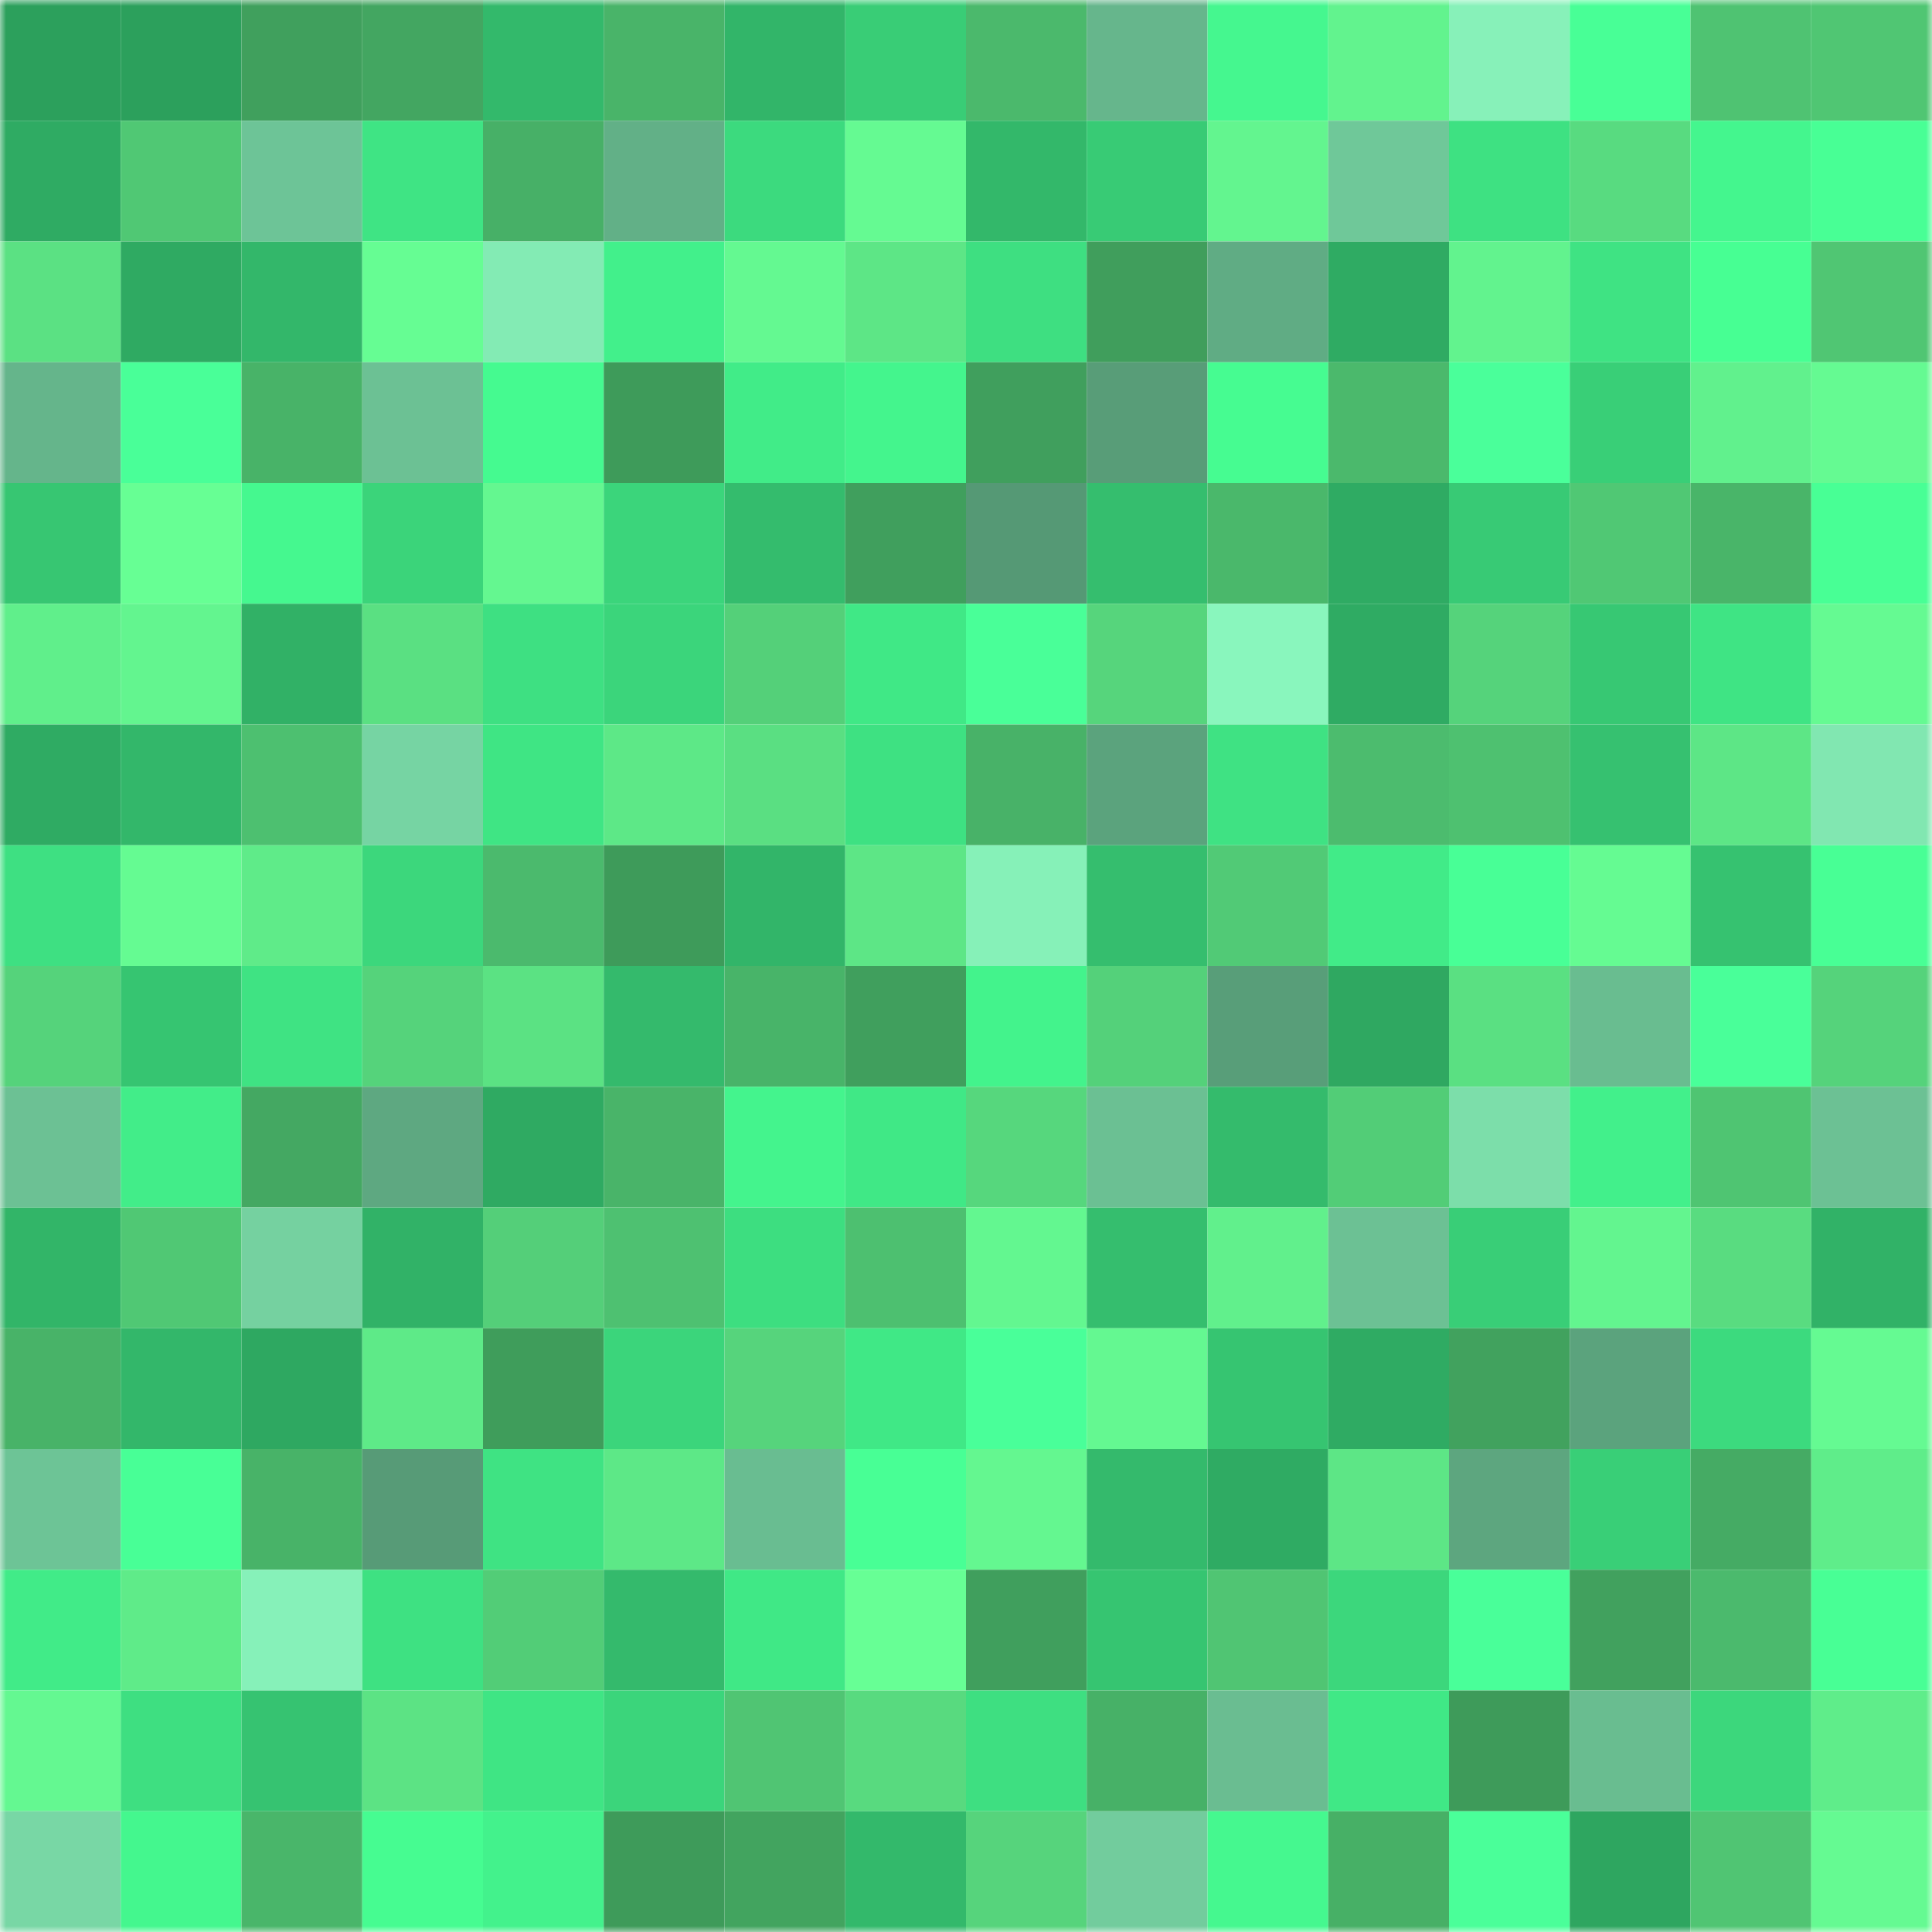 <svg viewBox="0 0 160 160" fill="none" role="img" xmlns="http://www.w3.org/2000/svg" width="240" height="240" name="lens%2Cccyyuu.lens"><mask id="2031553534" mask-type="alpha" maskUnits="userSpaceOnUse" x="0" y="0" width="160" height="160"><rect width="160" height="160" fill="#FFFFFF"></rect></mask><g mask="url(#2031553534)"><rect x="0" y="0" width="10" height="10" fill="#2ca05c"></rect><rect x="10" y="0" width="10" height="10" fill="#2ca05c"></rect><rect x="20" y="0" width="10" height="10" fill="#40a05d"></rect><rect x="30" y="0" width="10" height="10" fill="#43a661"></rect><rect x="40" y="0" width="10" height="10" fill="#33b96b"></rect><rect x="50" y="0" width="10" height="10" fill="#49b469"></rect><rect x="60" y="0" width="10" height="10" fill="#32b569"></rect><rect x="70" y="0" width="10" height="10" fill="#39cd76"></rect><rect x="80" y="0" width="10" height="10" fill="#4bb96c"></rect><rect x="90" y="0" width="10" height="10" fill="#66b68c"></rect><rect x="100" y="0" width="10" height="10" fill="#45f78f"></rect><rect x="110" y="0" width="10" height="10" fill="#62f38e"></rect><rect x="120" y="0" width="10" height="10" fill="#87f1b9"></rect><rect x="130" y="0" width="10" height="10" fill="#48ff96"></rect><rect x="140" y="0" width="10" height="10" fill="#4fc372"></rect><rect x="150" y="0" width="10" height="10" fill="#50c673"></rect><rect x="0" y="10" width="10" height="10" fill="#2fab63"></rect><rect x="10" y="10" width="10" height="10" fill="#50c874"></rect><rect x="20" y="10" width="10" height="10" fill="#6dc497"></rect><rect x="30" y="10" width="10" height="10" fill="#3fe484"></rect><rect x="40" y="10" width="10" height="10" fill="#47b067"></rect><rect x="50" y="10" width="10" height="10" fill="#62b087"></rect><rect x="60" y="10" width="10" height="10" fill="#3cda7e"></rect><rect x="70" y="10" width="10" height="10" fill="#65fa92"></rect><rect x="80" y="10" width="10" height="10" fill="#33b86a"></rect><rect x="90" y="10" width="10" height="10" fill="#38cb75"></rect><rect x="100" y="10" width="10" height="10" fill="#63f58f"></rect><rect x="110" y="10" width="10" height="10" fill="#6fc899"></rect><rect x="120" y="10" width="10" height="10" fill="#3ee182"></rect><rect x="130" y="10" width="10" height="10" fill="#58db80"></rect><rect x="140" y="10" width="10" height="10" fill="#44f68e"></rect><rect x="150" y="10" width="10" height="10" fill="#48ff95"></rect><rect x="0" y="20" width="10" height="10" fill="#5be183"></rect><rect x="10" y="20" width="10" height="10" fill="#2faa62"></rect><rect x="20" y="20" width="10" height="10" fill="#33b76a"></rect><rect x="30" y="20" width="10" height="10" fill="#66fd93"></rect><rect x="40" y="20" width="10" height="10" fill="#83ebb4"></rect><rect x="50" y="20" width="10" height="10" fill="#42f08b"></rect><rect x="60" y="20" width="10" height="10" fill="#64f991"></rect><rect x="70" y="20" width="10" height="10" fill="#5de686"></rect><rect x="80" y="20" width="10" height="10" fill="#3edf81"></rect><rect x="90" y="20" width="10" height="10" fill="#409e5c"></rect><rect x="100" y="20" width="10" height="10" fill="#60ac84"></rect><rect x="110" y="20" width="10" height="10" fill="#2fab63"></rect><rect x="120" y="20" width="10" height="10" fill="#62f38e"></rect><rect x="130" y="20" width="10" height="10" fill="#3fe383"></rect><rect x="140" y="20" width="10" height="10" fill="#47ff93"></rect><rect x="150" y="20" width="10" height="10" fill="#50c673"></rect><rect x="0" y="30" width="10" height="10" fill="#65b58b"></rect><rect x="10" y="30" width="10" height="10" fill="#49ff98"></rect><rect x="20" y="30" width="10" height="10" fill="#48b368"></rect><rect x="30" y="30" width="10" height="10" fill="#6cc194"></rect><rect x="40" y="30" width="10" height="10" fill="#45fa90"></rect><rect x="50" y="30" width="10" height="10" fill="#3e9b5a"></rect><rect x="60" y="30" width="10" height="10" fill="#41ec88"></rect><rect x="70" y="30" width="10" height="10" fill="#44f58d"></rect><rect x="80" y="30" width="10" height="10" fill="#409f5d"></rect><rect x="90" y="30" width="10" height="10" fill="#589d78"></rect><rect x="100" y="30" width="10" height="10" fill="#46fc91"></rect><rect x="110" y="30" width="10" height="10" fill="#4bb96c"></rect><rect x="120" y="30" width="10" height="10" fill="#4aff9a"></rect><rect x="130" y="30" width="10" height="10" fill="#39cf77"></rect><rect x="140" y="30" width="10" height="10" fill="#61f18d"></rect><rect x="150" y="30" width="10" height="10" fill="#65fa92"></rect><rect x="0" y="40" width="10" height="10" fill="#37c672"></rect><rect x="10" y="40" width="10" height="10" fill="#67ff94"></rect><rect x="20" y="40" width="10" height="10" fill="#45f88f"></rect><rect x="30" y="40" width="10" height="10" fill="#3bd47a"></rect><rect x="40" y="40" width="10" height="10" fill="#64f790"></rect><rect x="50" y="40" width="10" height="10" fill="#3bd57b"></rect><rect x="60" y="40" width="10" height="10" fill="#34bc6d"></rect><rect x="70" y="40" width="10" height="10" fill="#409f5d"></rect><rect x="80" y="40" width="10" height="10" fill="#559975"></rect><rect x="90" y="40" width="10" height="10" fill="#35be6e"></rect><rect x="100" y="40" width="10" height="10" fill="#4ab86b"></rect><rect x="110" y="40" width="10" height="10" fill="#2fab63"></rect><rect x="120" y="40" width="10" height="10" fill="#38ca75"></rect><rect x="130" y="40" width="10" height="10" fill="#50c874"></rect><rect x="140" y="40" width="10" height="10" fill="#49b569"></rect><rect x="150" y="40" width="10" height="10" fill="#48ff95"></rect><rect x="0" y="50" width="10" height="10" fill="#60ef8b"></rect><rect x="10" y="50" width="10" height="10" fill="#63f58f"></rect><rect x="20" y="50" width="10" height="10" fill="#31b166"></rect><rect x="30" y="50" width="10" height="10" fill="#5ae082"></rect><rect x="40" y="50" width="10" height="10" fill="#3ee082"></rect><rect x="50" y="50" width="10" height="10" fill="#3bd57b"></rect><rect x="60" y="50" width="10" height="10" fill="#54d079"></rect><rect x="70" y="50" width="10" height="10" fill="#40e886"></rect><rect x="80" y="50" width="10" height="10" fill="#49ff98"></rect><rect x="90" y="50" width="10" height="10" fill="#56d57c"></rect><rect x="100" y="50" width="10" height="10" fill="#89f6bd"></rect><rect x="110" y="50" width="10" height="10" fill="#2fab63"></rect><rect x="120" y="50" width="10" height="10" fill="#55d37b"></rect><rect x="130" y="50" width="10" height="10" fill="#37c873"></rect><rect x="140" y="50" width="10" height="10" fill="#3fe484"></rect><rect x="150" y="50" width="10" height="10" fill="#65fa92"></rect><rect x="0" y="60" width="10" height="10" fill="#2fab63"></rect><rect x="10" y="60" width="10" height="10" fill="#33b76a"></rect><rect x="20" y="60" width="10" height="10" fill="#4dc070"></rect><rect x="30" y="60" width="10" height="10" fill="#76d4a3"></rect><rect x="40" y="60" width="10" height="10" fill="#3fe584"></rect><rect x="50" y="60" width="10" height="10" fill="#5de887"></rect><rect x="60" y="60" width="10" height="10" fill="#5adf82"></rect><rect x="70" y="60" width="10" height="10" fill="#3ee182"></rect><rect x="80" y="60" width="10" height="10" fill="#48b268"></rect><rect x="90" y="60" width="10" height="10" fill="#5ba37d"></rect><rect x="100" y="60" width="10" height="10" fill="#3fe283"></rect><rect x="110" y="60" width="10" height="10" fill="#4cbc6e"></rect><rect x="120" y="60" width="10" height="10" fill="#4ec170"></rect><rect x="130" y="60" width="10" height="10" fill="#36c170"></rect><rect x="140" y="60" width="10" height="10" fill="#5de686"></rect><rect x="150" y="60" width="10" height="10" fill="#81e7b1"></rect><rect x="0" y="70" width="10" height="10" fill="#3ee082"></rect><rect x="10" y="70" width="10" height="10" fill="#65fb92"></rect><rect x="20" y="70" width="10" height="10" fill="#5feb89"></rect><rect x="30" y="70" width="10" height="10" fill="#3cd77c"></rect><rect x="40" y="70" width="10" height="10" fill="#4bba6d"></rect><rect x="50" y="70" width="10" height="10" fill="#3e9b5a"></rect><rect x="60" y="70" width="10" height="10" fill="#32b569"></rect><rect x="70" y="70" width="10" height="10" fill="#5de686"></rect><rect x="80" y="70" width="10" height="10" fill="#86f1b8"></rect><rect x="90" y="70" width="10" height="10" fill="#35be6e"></rect><rect x="100" y="70" width="10" height="10" fill="#51ca76"></rect><rect x="110" y="70" width="10" height="10" fill="#41eb88"></rect><rect x="120" y="70" width="10" height="10" fill="#48ff96"></rect><rect x="130" y="70" width="10" height="10" fill="#65fb92"></rect><rect x="140" y="70" width="10" height="10" fill="#36c270"></rect><rect x="150" y="70" width="10" height="10" fill="#48ff95"></rect><rect x="0" y="80" width="10" height="10" fill="#55d37b"></rect><rect x="10" y="80" width="10" height="10" fill="#36c571"></rect><rect x="20" y="80" width="10" height="10" fill="#3fe383"></rect><rect x="30" y="80" width="10" height="10" fill="#55d37b"></rect><rect x="40" y="80" width="10" height="10" fill="#5be283"></rect><rect x="50" y="80" width="10" height="10" fill="#34ba6c"></rect><rect x="60" y="80" width="10" height="10" fill="#48b469"></rect><rect x="70" y="80" width="10" height="10" fill="#409f5d"></rect><rect x="80" y="80" width="10" height="10" fill="#43f38c"></rect><rect x="90" y="80" width="10" height="10" fill="#54d17a"></rect><rect x="100" y="80" width="10" height="10" fill="#589e79"></rect><rect x="110" y="80" width="10" height="10" fill="#2fa861"></rect><rect x="120" y="80" width="10" height="10" fill="#5ae082"></rect><rect x="130" y="80" width="10" height="10" fill="#69bd90"></rect><rect x="140" y="80" width="10" height="10" fill="#49ff99"></rect><rect x="150" y="80" width="10" height="10" fill="#55d37b"></rect><rect x="0" y="90" width="10" height="10" fill="#6cc194"></rect><rect x="10" y="90" width="10" height="10" fill="#42ed89"></rect><rect x="20" y="90" width="10" height="10" fill="#44a862"></rect><rect x="30" y="90" width="10" height="10" fill="#5ea881"></rect><rect x="40" y="90" width="10" height="10" fill="#2faa62"></rect><rect x="50" y="90" width="10" height="10" fill="#49b469"></rect><rect x="60" y="90" width="10" height="10" fill="#44f48d"></rect><rect x="70" y="90" width="10" height="10" fill="#40e886"></rect><rect x="80" y="90" width="10" height="10" fill="#56d77d"></rect><rect x="90" y="90" width="10" height="10" fill="#6bc093"></rect><rect x="100" y="90" width="10" height="10" fill="#34bb6c"></rect><rect x="110" y="90" width="10" height="10" fill="#52cd77"></rect><rect x="120" y="90" width="10" height="10" fill="#7cdeaa"></rect><rect x="130" y="90" width="10" height="10" fill="#42f08b"></rect><rect x="140" y="90" width="10" height="10" fill="#4fc572"></rect><rect x="150" y="90" width="10" height="10" fill="#6cc194"></rect><rect x="0" y="100" width="10" height="10" fill="#32b568"></rect><rect x="10" y="100" width="10" height="10" fill="#50c874"></rect><rect x="20" y="100" width="10" height="10" fill="#75d1a0"></rect><rect x="30" y="100" width="10" height="10" fill="#31b267"></rect><rect x="40" y="100" width="10" height="10" fill="#54cf79"></rect><rect x="50" y="100" width="10" height="10" fill="#4ec171"></rect><rect x="60" y="100" width="10" height="10" fill="#3dde80"></rect><rect x="70" y="100" width="10" height="10" fill="#4dc070"></rect><rect x="80" y="100" width="10" height="10" fill="#63f790"></rect><rect x="90" y="100" width="10" height="10" fill="#35be6e"></rect><rect x="100" y="100" width="10" height="10" fill="#61f08c"></rect><rect x="110" y="100" width="10" height="10" fill="#6cc194"></rect><rect x="120" y="100" width="10" height="10" fill="#39ce77"></rect><rect x="130" y="100" width="10" height="10" fill="#63f58f"></rect><rect x="140" y="100" width="10" height="10" fill="#59dc80"></rect><rect x="150" y="100" width="10" height="10" fill="#31b267"></rect><rect x="0" y="110" width="10" height="10" fill="#48b368"></rect><rect x="10" y="110" width="10" height="10" fill="#33b76a"></rect><rect x="20" y="110" width="10" height="10" fill="#2ea861"></rect><rect x="30" y="110" width="10" height="10" fill="#5eea88"></rect><rect x="40" y="110" width="10" height="10" fill="#3f9d5b"></rect><rect x="50" y="110" width="10" height="10" fill="#3bd57b"></rect><rect x="60" y="110" width="10" height="10" fill="#56d47c"></rect><rect x="70" y="110" width="10" height="10" fill="#40e886"></rect><rect x="80" y="110" width="10" height="10" fill="#49ff99"></rect><rect x="90" y="110" width="10" height="10" fill="#64f891"></rect><rect x="100" y="110" width="10" height="10" fill="#36c571"></rect><rect x="110" y="110" width="10" height="10" fill="#2fab63"></rect><rect x="120" y="110" width="10" height="10" fill="#41a25e"></rect><rect x="130" y="110" width="10" height="10" fill="#5ba37d"></rect><rect x="140" y="110" width="10" height="10" fill="#3cda7e"></rect><rect x="150" y="110" width="10" height="10" fill="#65fa92"></rect><rect x="0" y="120" width="10" height="10" fill="#6dc496"></rect><rect x="10" y="120" width="10" height="10" fill="#48ff96"></rect><rect x="20" y="120" width="10" height="10" fill="#48b368"></rect><rect x="30" y="120" width="10" height="10" fill="#579b77"></rect><rect x="40" y="120" width="10" height="10" fill="#3fe383"></rect><rect x="50" y="120" width="10" height="10" fill="#5de887"></rect><rect x="60" y="120" width="10" height="10" fill="#69bd91"></rect><rect x="70" y="120" width="10" height="10" fill="#48ff95"></rect><rect x="80" y="120" width="10" height="10" fill="#64f790"></rect><rect x="90" y="120" width="10" height="10" fill="#34ba6c"></rect><rect x="100" y="120" width="10" height="10" fill="#2fab63"></rect><rect x="110" y="120" width="10" height="10" fill="#5de686"></rect><rect x="120" y="120" width="10" height="10" fill="#5da67f"></rect><rect x="130" y="120" width="10" height="10" fill="#39cf77"></rect><rect x="140" y="120" width="10" height="10" fill="#45ab64"></rect><rect x="150" y="120" width="10" height="10" fill="#5fed8a"></rect><rect x="0" y="130" width="10" height="10" fill="#41eb88"></rect><rect x="10" y="130" width="10" height="10" fill="#5feb89"></rect><rect x="20" y="130" width="10" height="10" fill="#86f1b9"></rect><rect x="30" y="130" width="10" height="10" fill="#3ee182"></rect><rect x="40" y="130" width="10" height="10" fill="#52cd77"></rect><rect x="50" y="130" width="10" height="10" fill="#34ba6c"></rect><rect x="60" y="130" width="10" height="10" fill="#40e886"></rect><rect x="70" y="130" width="10" height="10" fill="#67ff95"></rect><rect x="80" y="130" width="10" height="10" fill="#409f5d"></rect><rect x="90" y="130" width="10" height="10" fill="#36c571"></rect><rect x="100" y="130" width="10" height="10" fill="#50c573"></rect><rect x="110" y="130" width="10" height="10" fill="#3cd77c"></rect><rect x="120" y="130" width="10" height="10" fill="#49ff99"></rect><rect x="130" y="130" width="10" height="10" fill="#41a15e"></rect><rect x="140" y="130" width="10" height="10" fill="#4bba6d"></rect><rect x="150" y="130" width="10" height="10" fill="#48ff95"></rect><rect x="0" y="140" width="10" height="10" fill="#64f891"></rect><rect x="10" y="140" width="10" height="10" fill="#3edf81"></rect><rect x="20" y="140" width="10" height="10" fill="#36c371"></rect><rect x="30" y="140" width="10" height="10" fill="#5ce384"></rect><rect x="40" y="140" width="10" height="10" fill="#3fe584"></rect><rect x="50" y="140" width="10" height="10" fill="#3bd57b"></rect><rect x="60" y="140" width="10" height="10" fill="#50c573"></rect><rect x="70" y="140" width="10" height="10" fill="#58da7f"></rect><rect x="80" y="140" width="10" height="10" fill="#3edf81"></rect><rect x="90" y="140" width="10" height="10" fill="#47b167"></rect><rect x="100" y="140" width="10" height="10" fill="#6abd91"></rect><rect x="110" y="140" width="10" height="10" fill="#40e886"></rect><rect x="120" y="140" width="10" height="10" fill="#3e9b5a"></rect><rect x="130" y="140" width="10" height="10" fill="#69bd90"></rect><rect x="140" y="140" width="10" height="10" fill="#3cd77c"></rect><rect x="150" y="140" width="10" height="10" fill="#5fed8a"></rect><rect x="0" y="150" width="10" height="10" fill="#78d7a5"></rect><rect x="10" y="150" width="10" height="10" fill="#44f78e"></rect><rect x="20" y="150" width="10" height="10" fill="#49b66a"></rect><rect x="30" y="150" width="10" height="10" fill="#46fc91"></rect><rect x="40" y="150" width="10" height="10" fill="#43f28c"></rect><rect x="50" y="150" width="10" height="10" fill="#3e9b5a"></rect><rect x="60" y="150" width="10" height="10" fill="#42a45f"></rect><rect x="70" y="150" width="10" height="10" fill="#33b96b"></rect><rect x="80" y="150" width="10" height="10" fill="#56d47c"></rect><rect x="90" y="150" width="10" height="10" fill="#72cc9d"></rect><rect x="100" y="150" width="10" height="10" fill="#45f88f"></rect><rect x="110" y="150" width="10" height="10" fill="#47b066"></rect><rect x="120" y="150" width="10" height="10" fill="#4aff99"></rect><rect x="130" y="150" width="10" height="10" fill="#2ea660"></rect><rect x="140" y="150" width="10" height="10" fill="#50c573"></rect><rect x="150" y="150" width="10" height="10" fill="#65fa92"></rect></g></svg>
